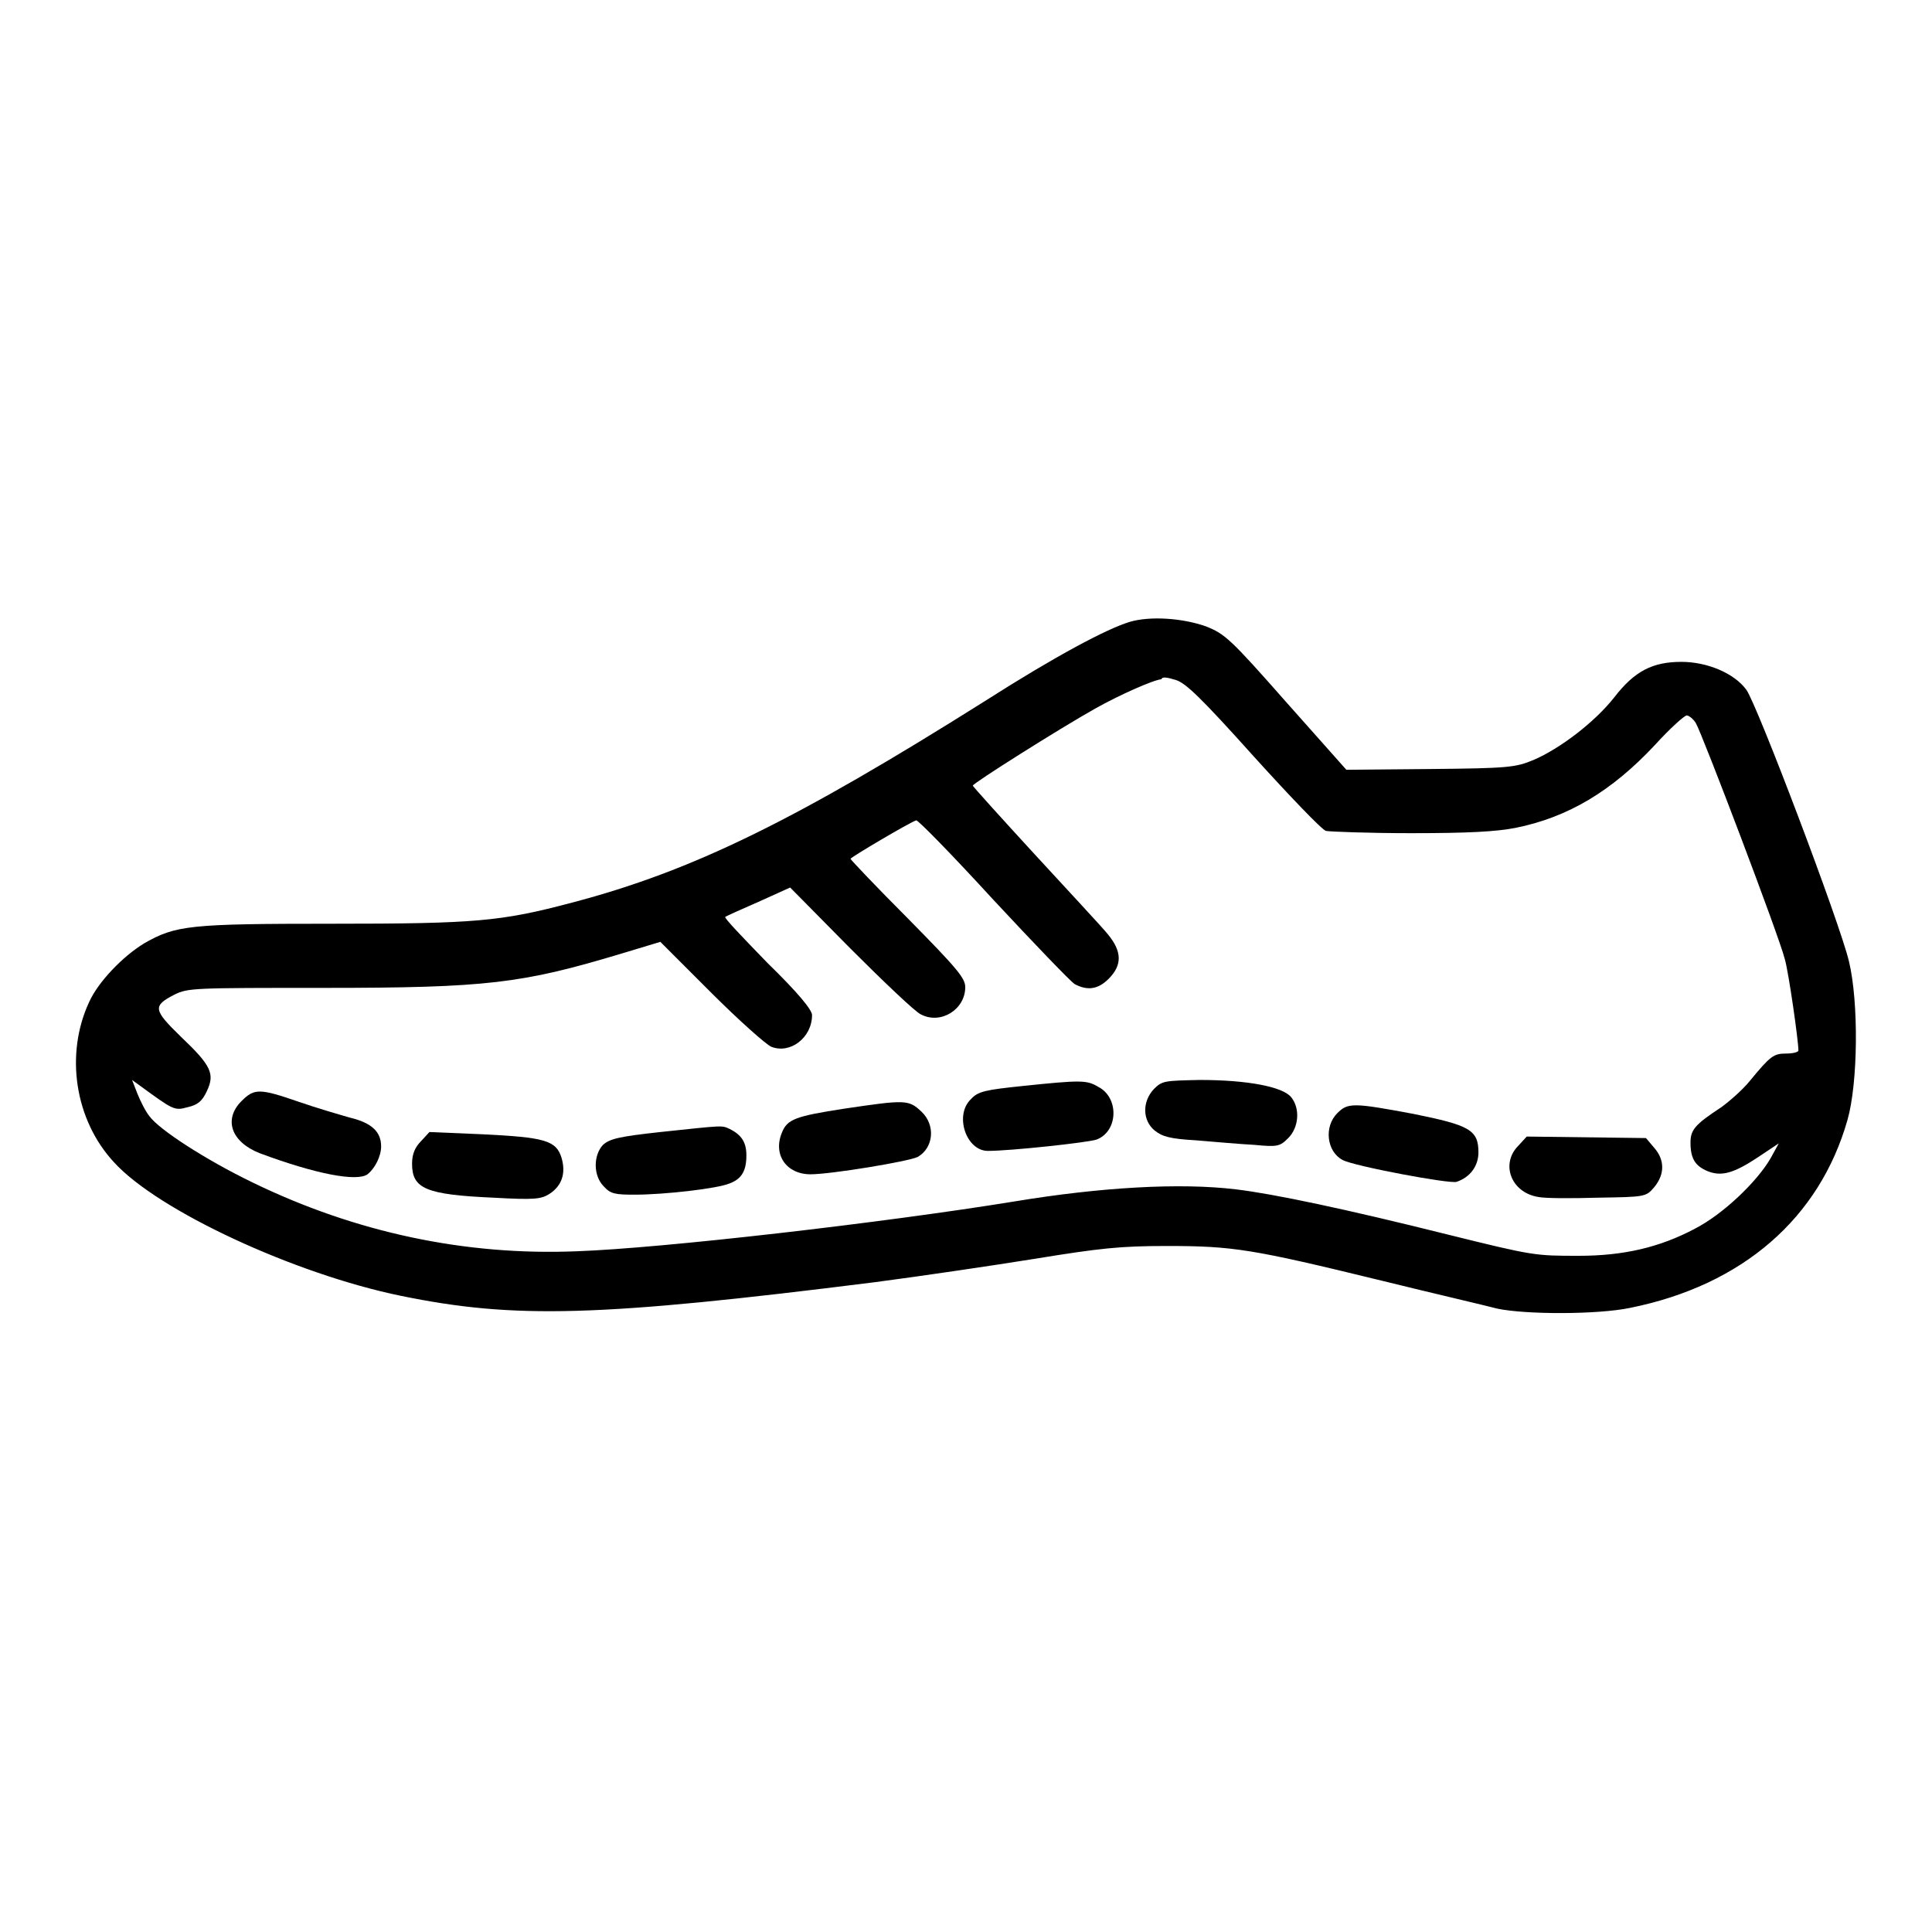 <?xml version="1.0" encoding="utf-8"?>
<!-- Svg Vector Icons : http://www.onlinewebfonts.com/icon -->
<!DOCTYPE svg PUBLIC "-//W3C//DTD SVG 1.1//EN" "http://www.w3.org/Graphics/SVG/1.1/DTD/svg11.dtd">
<svg version="1.1" xmlns="http://www.w3.org/2000/svg" xmlns:xlink="http://www.w3.org/1999/xlink" x="0px" y="0px" viewBox="0 0 256 256" enable-background="new 0 0 256 256" xml:space="preserve">
<g><g><g><path fill="#000000" d="M149.7,82.4c-3,0.9-9.8,4.5-19.2,10.5c-25.1,15.8-38.7,22.5-54.7,26.7c-9.4,2.5-12.8,2.8-31.8,2.8c-18.9,0-20.7,0.2-24.9,2.6c-2.8,1.7-6.1,5.1-7.3,7.8c-3.2,6.9-1.9,15.6,3.3,21.2c5.8,6.4,23.9,14.8,38,17.7c15.1,3.1,26.2,2.8,62.8-1.8c6.1-0.8,15.6-2.2,21.2-3.1c8.6-1.4,11.3-1.7,17.5-1.7c8.8,0,11.3,0.4,28.5,4.6c6.9,1.7,13.8,3.3,15.3,3.7c3.8,0.8,13.3,0.8,17.6-0.1c14.9-3,25.1-11.9,28.8-24.9c1.4-4.9,1.5-15.6,0.2-21c-1.2-5.1-12.2-34.1-13.6-36c-1.6-2.2-5.2-3.7-8.6-3.7c-3.8,0-6.2,1.2-8.9,4.7c-2.6,3.3-7.2,6.8-10.7,8.3c-2.4,1-3.4,1.1-13.7,1.2l-11.1,0.1l-8-9c-7.4-8.4-8.1-9-10.6-10C156.7,81.9,152.4,81.6,149.7,82.4z M155.8,90.1c1.3,0.4,3.3,2.3,10.3,10.1c4.8,5.3,9.1,9.8,9.6,9.9s5.6,0.3,11.3,0.3c7.6,0,11.2-0.2,13.8-0.7c7-1.4,12.8-4.9,18.5-11c2-2.2,3.9-3.9,4.2-3.9c0.3,0,0.9,0.5,1.2,1c0.8,1.3,11.1,28.4,11.8,31.3c0.5,1.7,1.8,10.8,1.8,12.1c0,0.2-0.7,0.4-1.6,0.4c-1.7,0-2.1,0.3-4.9,3.7c-0.9,1.1-2.6,2.6-3.7,3.4c-3.5,2.3-4.1,3-4.1,4.7c0,2.1,0.6,3.1,2.3,3.8c1.8,0.7,3.4,0.3,6.7-1.9l2.7-1.8l-1.1,2c-1.8,3.1-6.3,7.4-10,9.3c-4.7,2.5-9.5,3.6-15.4,3.6c-5.8,0-6,0-17.3-2.8c-13.6-3.4-23.1-5.4-28.1-6c-7.4-0.9-17.9-0.3-29.4,1.6c-17.2,2.8-46.6,6.2-58,6.6c-14.8,0.6-29.3-2.5-42.9-9.1c-6.2-3-12.4-7-13.7-8.8c-0.5-0.6-1.2-2-1.6-3l-0.7-1.8l1.1,0.8c4.4,3.2,4.5,3.3,6.3,2.8c1.3-0.3,1.9-0.8,2.5-2.1c1.1-2.3,0.6-3.4-3.4-7.2c-3.7-3.6-3.8-4.1-0.9-5.6c1.8-0.9,2.6-0.9,19.8-0.9c21.7,0,26.3-0.6,39.3-4.5l5.3-1.6l6.7,6.7c3.7,3.7,7.3,6.9,8,7.2c2.5,1,5.4-1.2,5.4-4.2c0-0.7-1.9-3-5.9-6.9c-3.2-3.3-5.8-6-5.6-6.1c0.1-0.1,2.1-1,4.4-2l4.2-1.9l8,8.1c4.4,4.4,8.6,8.4,9.3,8.7c2.6,1.4,5.9-0.6,5.9-3.6c0-1.2-1.1-2.5-7.6-9.1c-4.2-4.2-7.6-7.8-7.6-7.9c0-0.2,7.8-4.8,8.7-5.1c0.2-0.1,4.8,4.6,10.2,10.5c5.4,5.8,10.2,10.8,10.8,11.2c1.7,0.9,3.1,0.7,4.5-0.7c1.8-1.8,1.8-3.6-0.1-5.9c-0.8-1-5.2-5.7-9.7-10.6c-4.5-4.9-8.2-9-8.2-9.1c0-0.3,11.4-7.5,16.2-10.2c3.2-1.8,7.7-3.8,8.8-3.9C154,89.6,154.8,89.8,155.8,90.1z"/><path fill="#000000" d="M135.5,143.9c-4.8,0.5-5.9,0.7-6.8,1.7c-2.3,2.1-0.7,6.9,2.2,6.9c3,0,13.2-1.1,14.4-1.5c2.9-1.1,3-5.6,0.2-7C144,143.1,143.2,143.1,135.5,143.9z"/><path fill="#000000" d="M152.9,144.3c-1.6,1.7-1.5,4.2,0.1,5.5c1,0.8,2,1.1,5.5,1.3c2.4,0.2,5.8,0.5,7.7,0.6c3.1,0.3,3.4,0.2,4.5-0.9c1.4-1.4,1.6-3.9,0.4-5.4c-1.1-1.4-5.8-2.3-12.1-2.3C154.3,143.2,154,143.2,152.9,144.3z"/><path fill="#000000" d="M32,145.9c-2.4,2.4-1.4,5.4,2.4,6.9c7.5,2.8,12.9,3.8,14.3,2.8c1-0.8,1.8-2.4,1.8-3.7c0-1.9-1.2-3.1-4.1-3.8c-1.4-0.4-4.5-1.3-6.8-2.1C34.4,144.2,33.7,144.2,32,145.9z"/><path fill="#000000" d="M111.9,146.9c-6.5,1-7.6,1.4-8.3,3.2c-1.2,2.9,0.6,5.5,3.8,5.5c2.7,0,13-1.7,14.2-2.3c2.1-1.2,2.4-4.2,0.5-6C120.4,145.7,120,145.7,111.9,146.9z"/><path fill="#000000" d="M177.2,147.5c-1.8,1.8-1.4,5.1,0.7,6.2c1.4,0.8,14.2,3.2,15.1,2.9c1.8-0.6,2.9-2.1,2.9-3.9c0-3-1.2-3.6-8.6-5.1C179.3,146.1,178.6,146.1,177.2,147.5z"/><path fill="#000000" d="M87.5,150c-5.5,0.6-6.7,0.9-7.6,1.7c-1.3,1.4-1.3,4.1,0.1,5.5c0.9,1,1.5,1.1,4.1,1.1c3.9,0,11-0.8,12.6-1.5c1.6-0.6,2.2-1.7,2.2-3.7c0-1.7-0.6-2.7-2.2-3.5C95.6,149.1,96,149.1,87.5,150z"/><path fill="#000000" d="M55.8,151.2c-0.8,0.8-1.2,1.7-1.2,3c0,3.3,1.8,4.1,10.8,4.5c5.4,0.3,6.3,0.2,7.4-0.5c1.7-1.1,2.2-2.8,1.6-4.8c-0.7-2.3-2.3-2.7-10.4-3.1l-7.1-0.3L55.8,151.2z"/><path fill="#000000" d="M201.2,151.8c-2.4,2.4-1,6.2,2.6,6.8c0.9,0.2,4.5,0.2,7.9,0.1c6.3-0.1,6.4-0.1,7.5-1.4c1.4-1.7,1.4-3.6,0-5.2l-1.1-1.3l-7.9-0.1l-7.9-0.1L201.2,151.8z"/></g></g></g>
</svg>